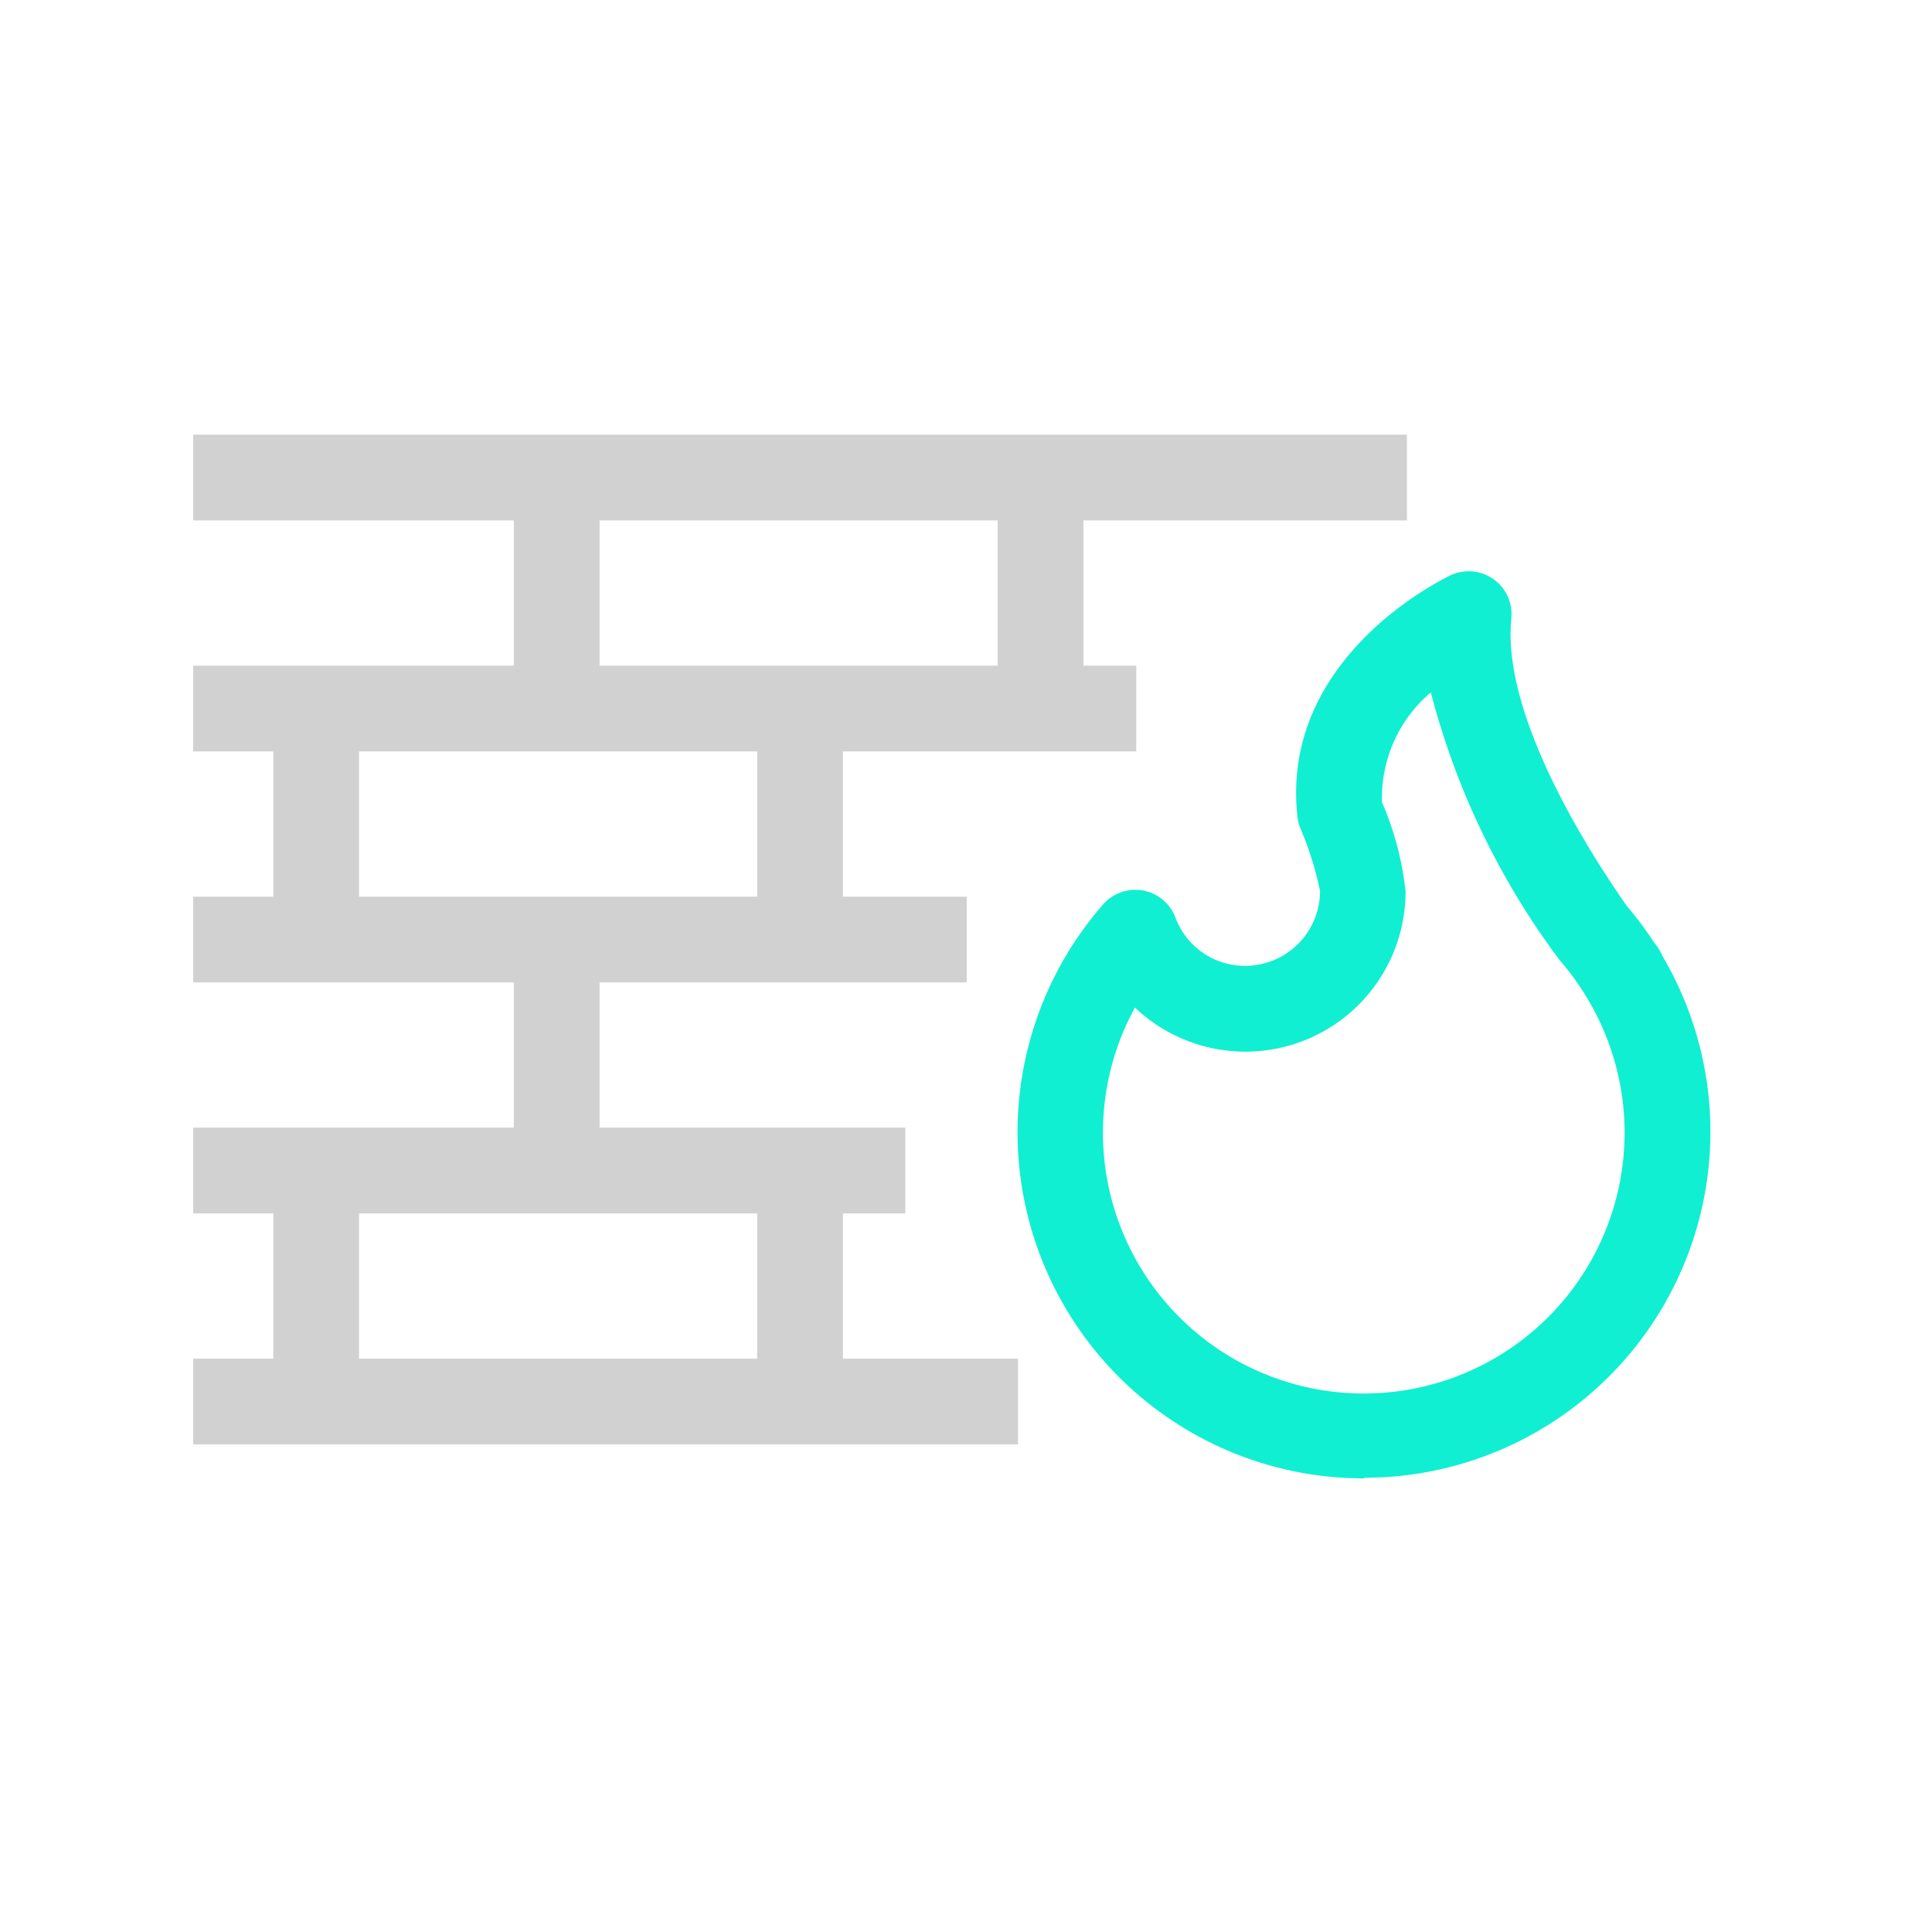 <svg xmlns="http://www.w3.org/2000/svg" width="40" height="40" viewBox="0 0 40 40">
  <g id="그룹_1518" data-name="그룹 1518" transform="translate(-1275 -957)">
    <g id="그룹_1367" data-name="그룹 1367" transform="translate(1279 966)">
      <rect id="사각형_741" data-name="사각형 741" width="25.128" height="1.775" transform="translate(0)" fill="#d1d1d1"/>
      <rect id="사각형_742" data-name="사각형 742" width="19.525" height="1.775" transform="translate(0 4.782)" fill="#d1d1d1"/>
      <rect id="사각형_743" data-name="사각형 743" width="16.015" height="1.775" transform="translate(0 9.565)" fill="#d1d1d1"/>
      <rect id="사각형_744" data-name="사각형 744" width="14.743" height="1.775" transform="translate(0 14.347)" fill="#d1d1d1"/>
      <rect id="사각형_745" data-name="사각형 745" width="17.077" height="1.775" transform="translate(0 19.13)" fill="#d1d1d1"/>
      <rect id="사각형_746" data-name="사각형 746" width="1.775" height="5.348" transform="translate(6.639 0.322)" fill="#d1d1d1"/>
      <rect id="사각형_747" data-name="사각형 747" width="1.775" height="5.348" transform="translate(16.656 0.322)" fill="#d1d1d1"/>
      <rect id="사각형_748" data-name="사각형 748" width="1.775" height="5.348" transform="translate(1.659 5.331)" fill="#d1d1d1"/>
      <rect id="사각형_749" data-name="사각형 749" width="1.775" height="5.348" transform="translate(11.677 5.331)" fill="#d1d1d1"/>
      <rect id="사각형_750" data-name="사각형 750" width="1.775" height="5.348" transform="translate(6.639 10.067)" fill="#d1d1d1"/>
      <rect id="사각형_751" data-name="사각형 751" width="1.775" height="5.348" transform="translate(1.659 15.076)" fill="#d1d1d1"/>
      <rect id="사각형_752" data-name="사각형 752" width="1.775" height="5.348" transform="translate(11.677 15.076)" fill="#d1d1d1"/>
      <path id="패스_4564" data-name="패스 4564" d="M504.872,641.049a7.166,7.166,0,0,1-5.4-11.88.887.887,0,0,1,1.5.269,1.534,1.534,0,0,0,1.443,1,1.551,1.551,0,0,0,1.551-1.549,6.662,6.662,0,0,0-.408-1.3.883.883,0,0,1-.06-.237c-.366-3.308,3.026-4.929,3.17-5a.887.887,0,0,1,1.258.894c-.2,1.992,1.584,4.8,2.391,5.952a7.4,7.4,0,0,1,.572.767.9.9,0,0,1,.167.271,7.163,7.163,0,0,1-6.177,10.8Zm-4.74-9.745a5.4,5.4,0,1,0,9.322-.268l-.015-.025a5.55,5.55,0,0,0-.5-.678.818.818,0,0,1-.055-.071,15.911,15.911,0,0,1-2.624-5.486,2.865,2.865,0,0,0-1.012,2.274,6.367,6.367,0,0,1,.489,1.844,3.317,3.317,0,0,1-5.6,2.41Z" transform="translate(-480.636 -619.441)" fill="#10efd1"/>
    </g>
    <rect id="사각형_1161" data-name="사각형 1161" width="40" height="40" transform="translate(1275 957)" fill="none"/>
  </g>
</svg>

